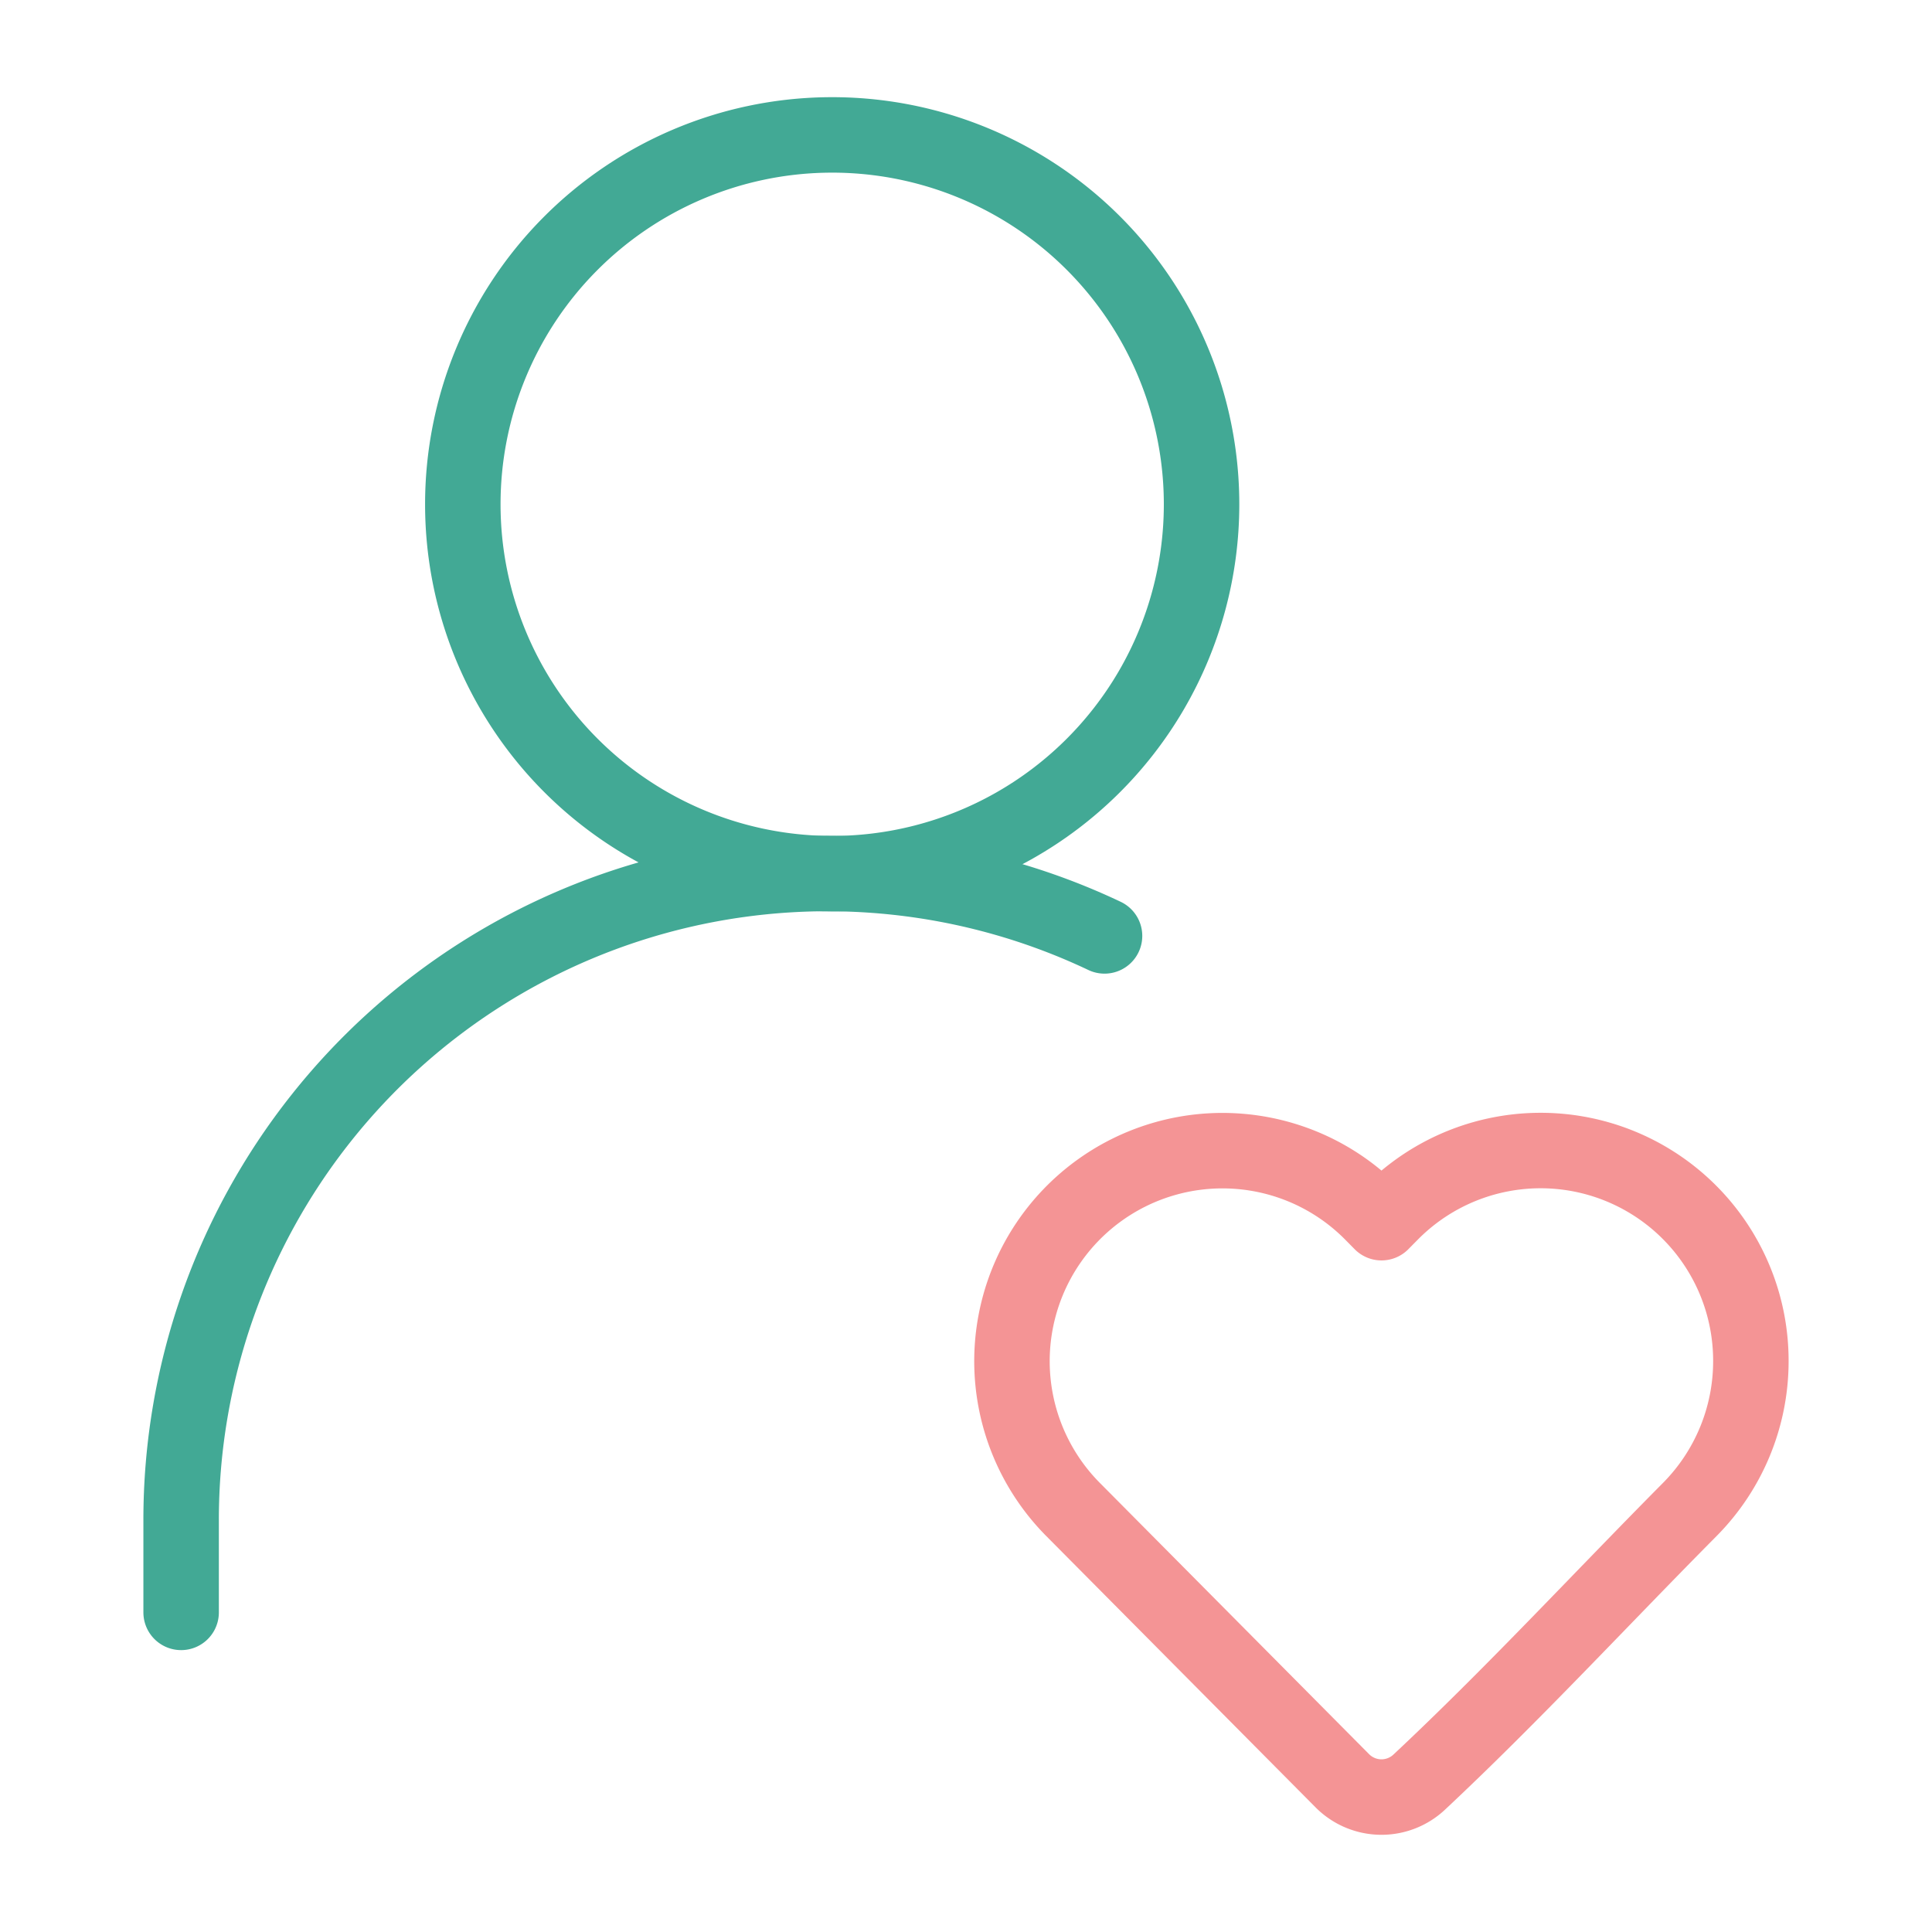 <svg width="64" height="64" fill="none" xmlns="http://www.w3.org/2000/svg"><path d="M27.411 28.94a12.236 12.236 0 100-24.47 12.236 12.236 0 000 24.47z" stroke="#42A995" stroke-width="2.5" stroke-linecap="round" stroke-linejoin="round"/><path d="M58 45.092a6.98 6.98 0 01-2.025 4.913c-2.986 3.01-5.883 6.148-8.981 9.048A1.827 1.827 0 0144.476 59l-8.926-8.993a6.974 6.974 0 017.623-11.356 6.963 6.963 0 012.267 1.524l.324.328.324-.328A6.965 6.965 0 0158 45.092z" stroke="#F49495" stroke-width="2.5" stroke-linejoin="round"/><path d="M6 53.412v-3.059a21.412 21.412 0 0130.589-19.35" stroke="#42A995" stroke-width="2.5" stroke-linecap="round" stroke-linejoin="round"/></svg>